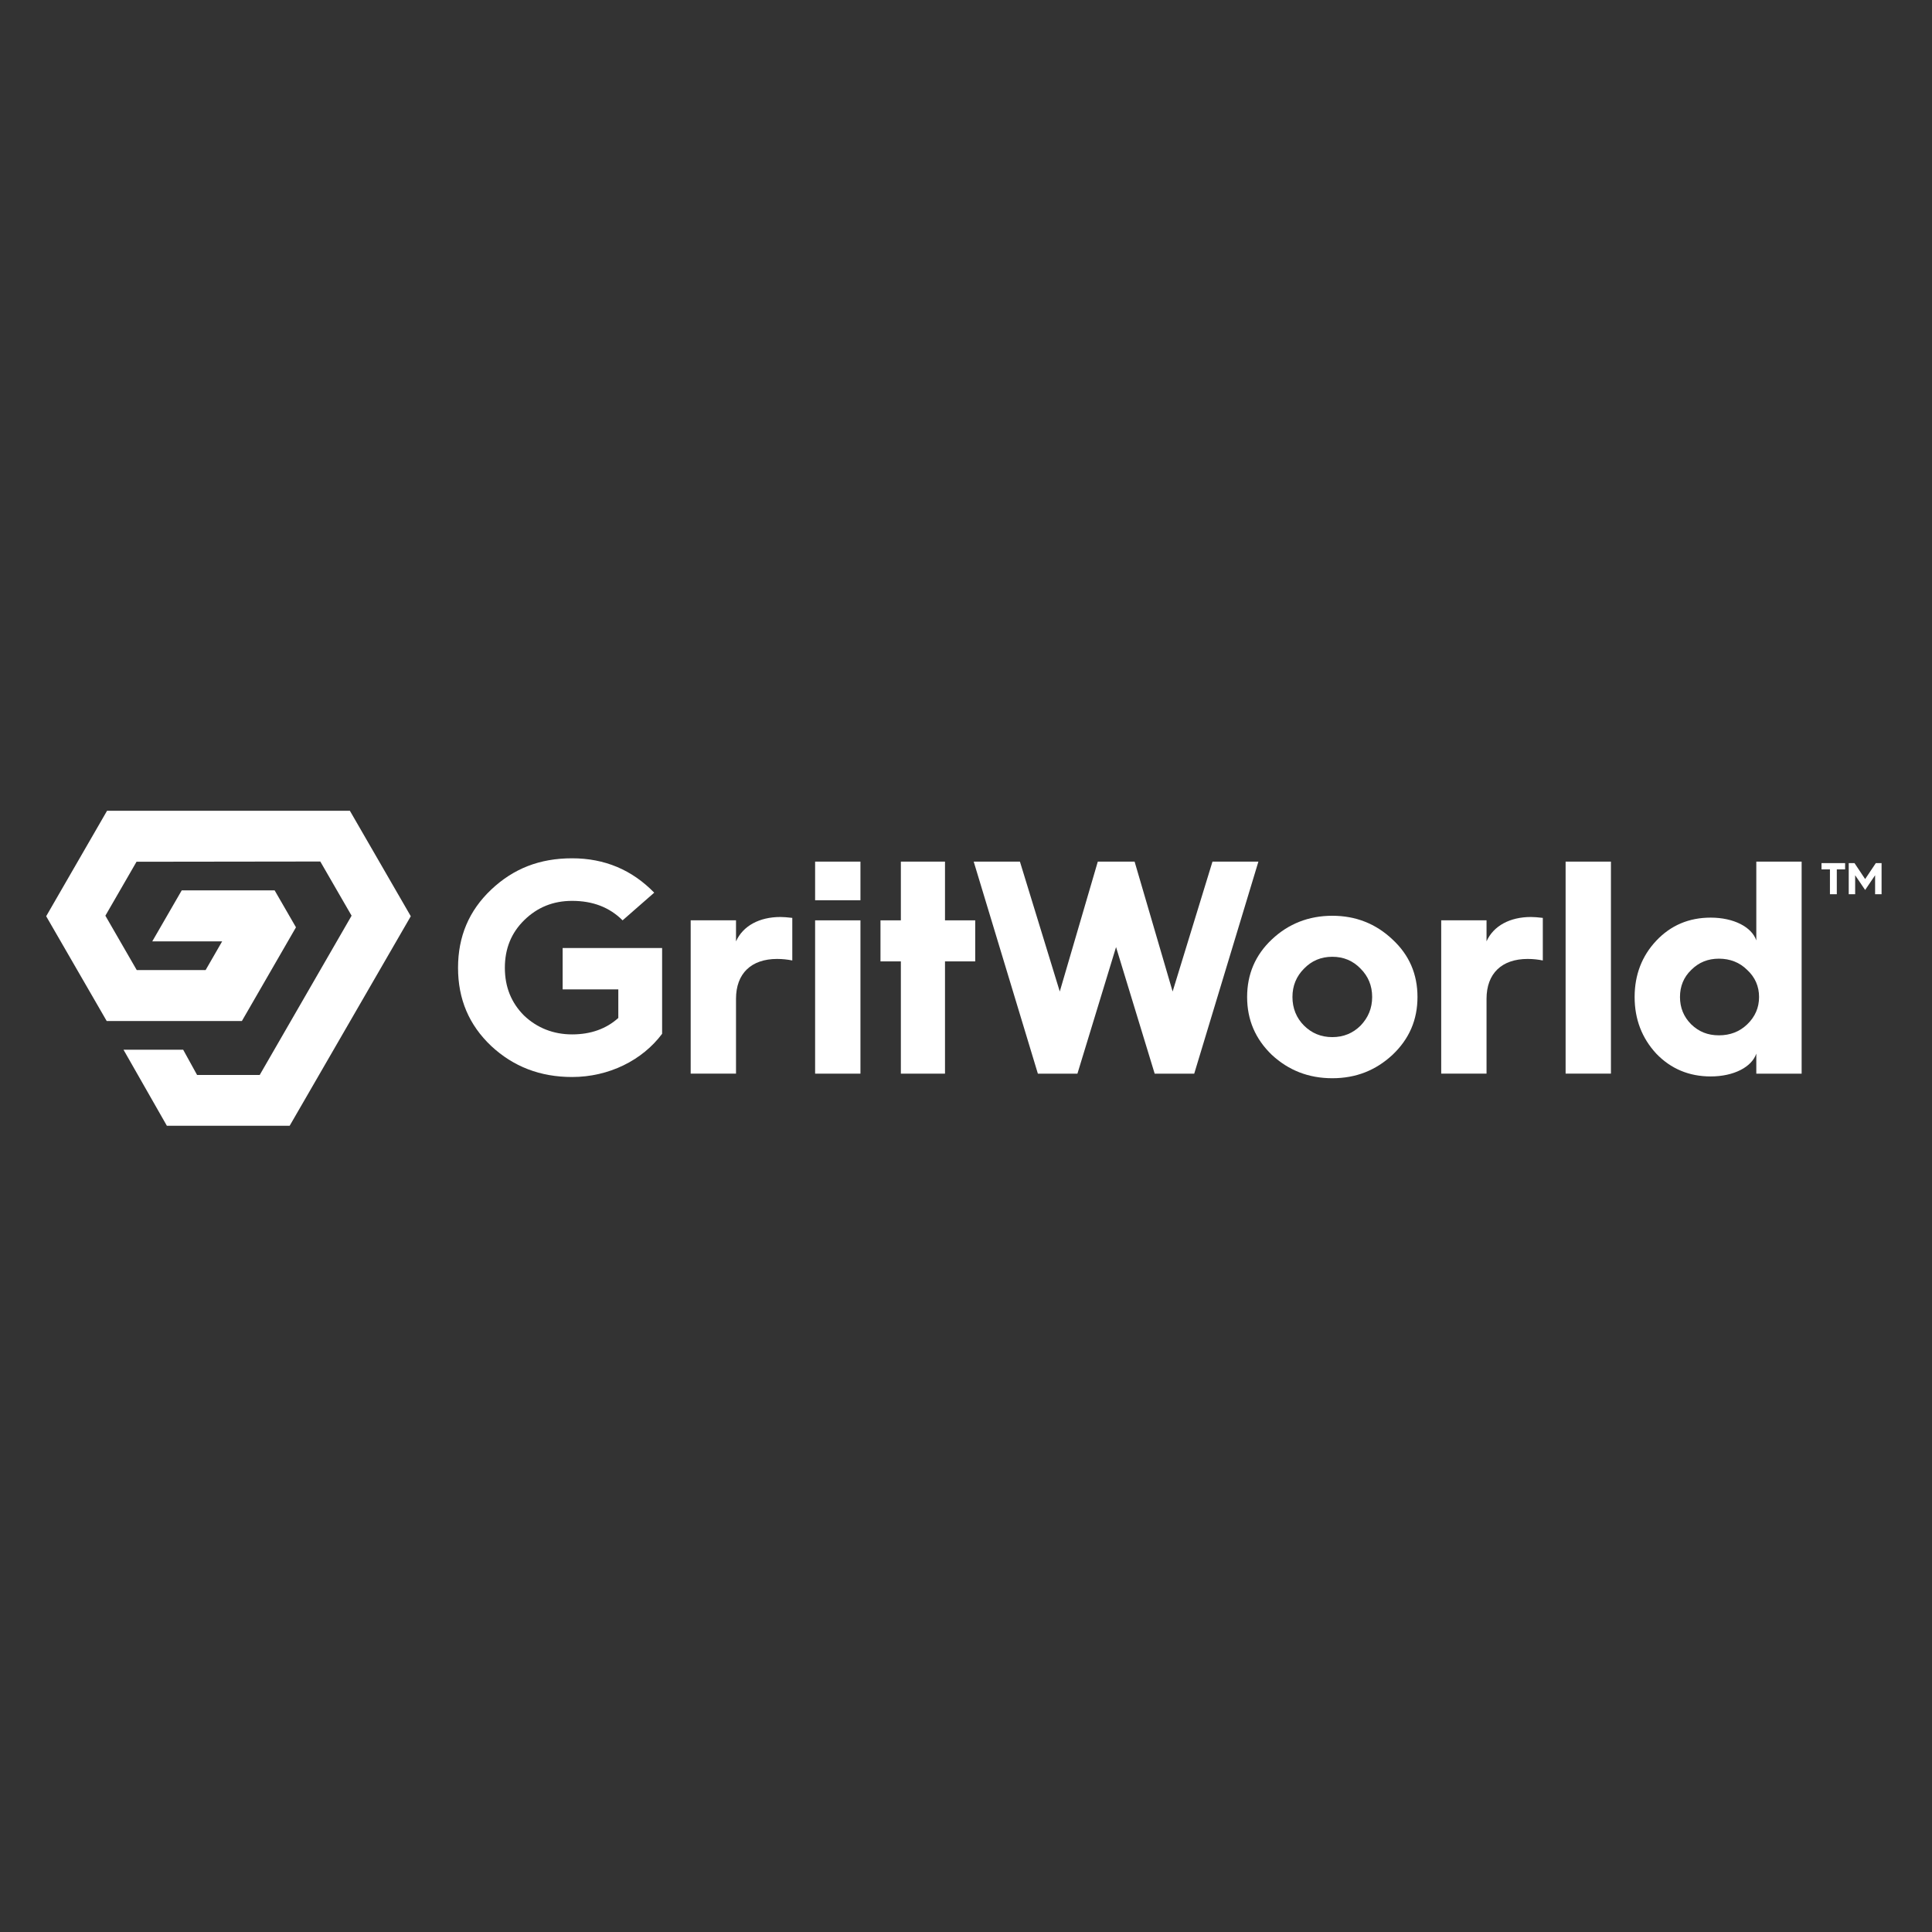 <svg width="400" height="400" viewBox="0 0 400 400" fill="none" xmlns="http://www.w3.org/2000/svg">
<rect x="0" y="0" width="400" height="400" fill="#333333" stroke="none"/>
<g clip-path="url(#clip0_928_1646)">
<path d="M377.125 179.995H378.87V185.141H380.292V179.995H382.01V178.697H377.125V179.995Z" fill="white"/>
<path d="M388.371 178.697L386.159 182.002L383.954 178.697H382.759V185.141H384.091V181.211L386.159 184.262L388.22 181.211V185.141H389.56V178.697H388.371Z" fill="white"/>
<path d="M116.487 204.838H128.015V210.76C125.493 213.027 122.285 214.161 118.445 214.161C114.604 214.161 111.203 212.835 108.497 210.258C105.852 207.613 104.526 204.336 104.526 200.372C104.526 196.408 105.852 193.131 108.558 190.486C111.265 187.841 114.542 186.515 118.445 186.515C122.725 186.515 126.194 187.841 128.901 190.548L135.448 184.818C130.852 180.098 125.184 177.701 118.445 177.701C111.705 177.701 106.291 179.844 101.695 184.186C97.099 188.535 94.832 193.887 94.832 200.372C94.832 206.858 97.099 212.209 101.695 216.558C106.291 220.838 111.835 222.982 118.445 222.982C126.063 222.982 132.995 219.519 137.083 214.037V196.278H116.487V204.845V204.838Z" fill="white"/>
<path d="M152.383 194.89V190.541H142.998V222.281H152.383V206.789C152.383 201.561 155.529 198.538 160.888 198.538C162.022 198.538 163.093 198.661 164.035 198.854V190.039C163.025 189.916 162.207 189.854 161.582 189.854C157.233 189.854 153.832 191.681 152.39 194.89H152.383Z" fill="white"/>
<path d="M178.146 190.548H168.761V222.288H178.146V190.548Z" fill="white"/>
<path d="M195.651 178.388H186.514V190.548H182.295V199.046H186.514V222.288H195.651V199.046H201.909V190.548H195.651V178.388Z" fill="white"/>
<path d="M251.031 178.388L242.78 205.284L234.907 178.388H227.288L219.415 205.284L211.164 178.388H201.594L214.88 222.288H223.07L231.066 196.085L239.063 222.288H247.252L260.539 178.388H251.031Z" fill="white"/>
<path d="M288.308 194.512C284.846 191.235 280.689 189.6 275.839 189.6C270.989 189.6 266.77 191.235 263.308 194.512C259.907 197.72 258.203 201.691 258.203 206.418C258.203 211.144 259.907 215.108 263.308 218.386C266.77 221.601 270.927 223.236 275.839 223.236C280.751 223.236 284.846 221.601 288.308 218.386C291.771 215.108 293.475 211.144 293.475 206.418C293.475 201.691 291.778 197.727 288.308 194.512ZM281.699 212.333C280.126 213.906 278.175 214.724 275.839 214.724C273.503 214.724 271.559 213.906 269.979 212.333C268.405 210.76 267.588 208.74 267.588 206.411C267.588 204.082 268.405 202.131 269.979 200.551C271.552 198.916 273.503 198.091 275.839 198.091C278.175 198.091 280.119 198.909 281.699 200.551C283.272 202.124 284.09 204.075 284.09 206.411C284.09 208.747 283.272 210.691 281.699 212.333Z" fill="white"/>
<path d="M307.771 194.89V190.541H298.387V222.281H307.771V206.789C307.771 201.561 310.918 198.538 316.277 198.538C317.41 198.538 318.482 198.661 319.423 198.854V190.039C318.413 189.916 317.596 189.854 316.964 189.854C312.615 189.854 309.214 191.681 307.771 194.89Z" fill="white"/>
<path d="M333.527 178.388H324.143V222.281H333.527V178.388Z" fill="white"/>
<path d="M363.625 194.704C362.684 191.936 358.967 189.985 354.179 189.985C349.706 189.985 345.928 191.558 342.905 194.773C339.944 197.92 338.432 201.829 338.432 206.425C338.432 211.021 339.944 214.93 342.905 218.138C345.928 221.285 349.706 222.865 354.179 222.865C358.967 222.865 362.684 220.914 363.625 218.138V222.295H373.01V178.388H363.625V194.697V194.704ZM361.736 212.086C360.163 213.597 358.212 214.353 355.883 214.353C353.554 214.353 351.726 213.597 350.153 212.086C348.58 210.512 347.824 208.623 347.824 206.418C347.824 204.213 348.58 202.323 350.153 200.812C351.726 199.239 353.615 198.483 355.883 198.483C358.15 198.483 360.163 199.239 361.736 200.812C363.371 202.323 364.195 204.213 364.195 206.418C364.195 208.623 363.378 210.512 361.736 212.086Z" fill="white"/>
<path d="M178.146 178.388H168.761V186.385H178.146V178.388Z" fill="white"/>
<path d="M72.435 167.856H22.167L9.56 189.696L22.091 211.392H50.08L61.278 191.991L56.861 184.344H37.624L31.524 194.904H45.992L42.571 200.839H28.309L21.816 189.586L28.267 178.415L66.314 178.367L72.793 189.586L53.769 222.563H40.805L37.92 217.328H25.567L34.547 233.074H59.973L85.049 189.696L72.435 167.856Z" fill="white"/>
</g>
<defs>
<clipPath id="clip0_928_1646">
<rect width="380" height="65.218" fill="white" transform="translate(9.56 167.856)"/>
</clipPath>
</defs>
</svg>
